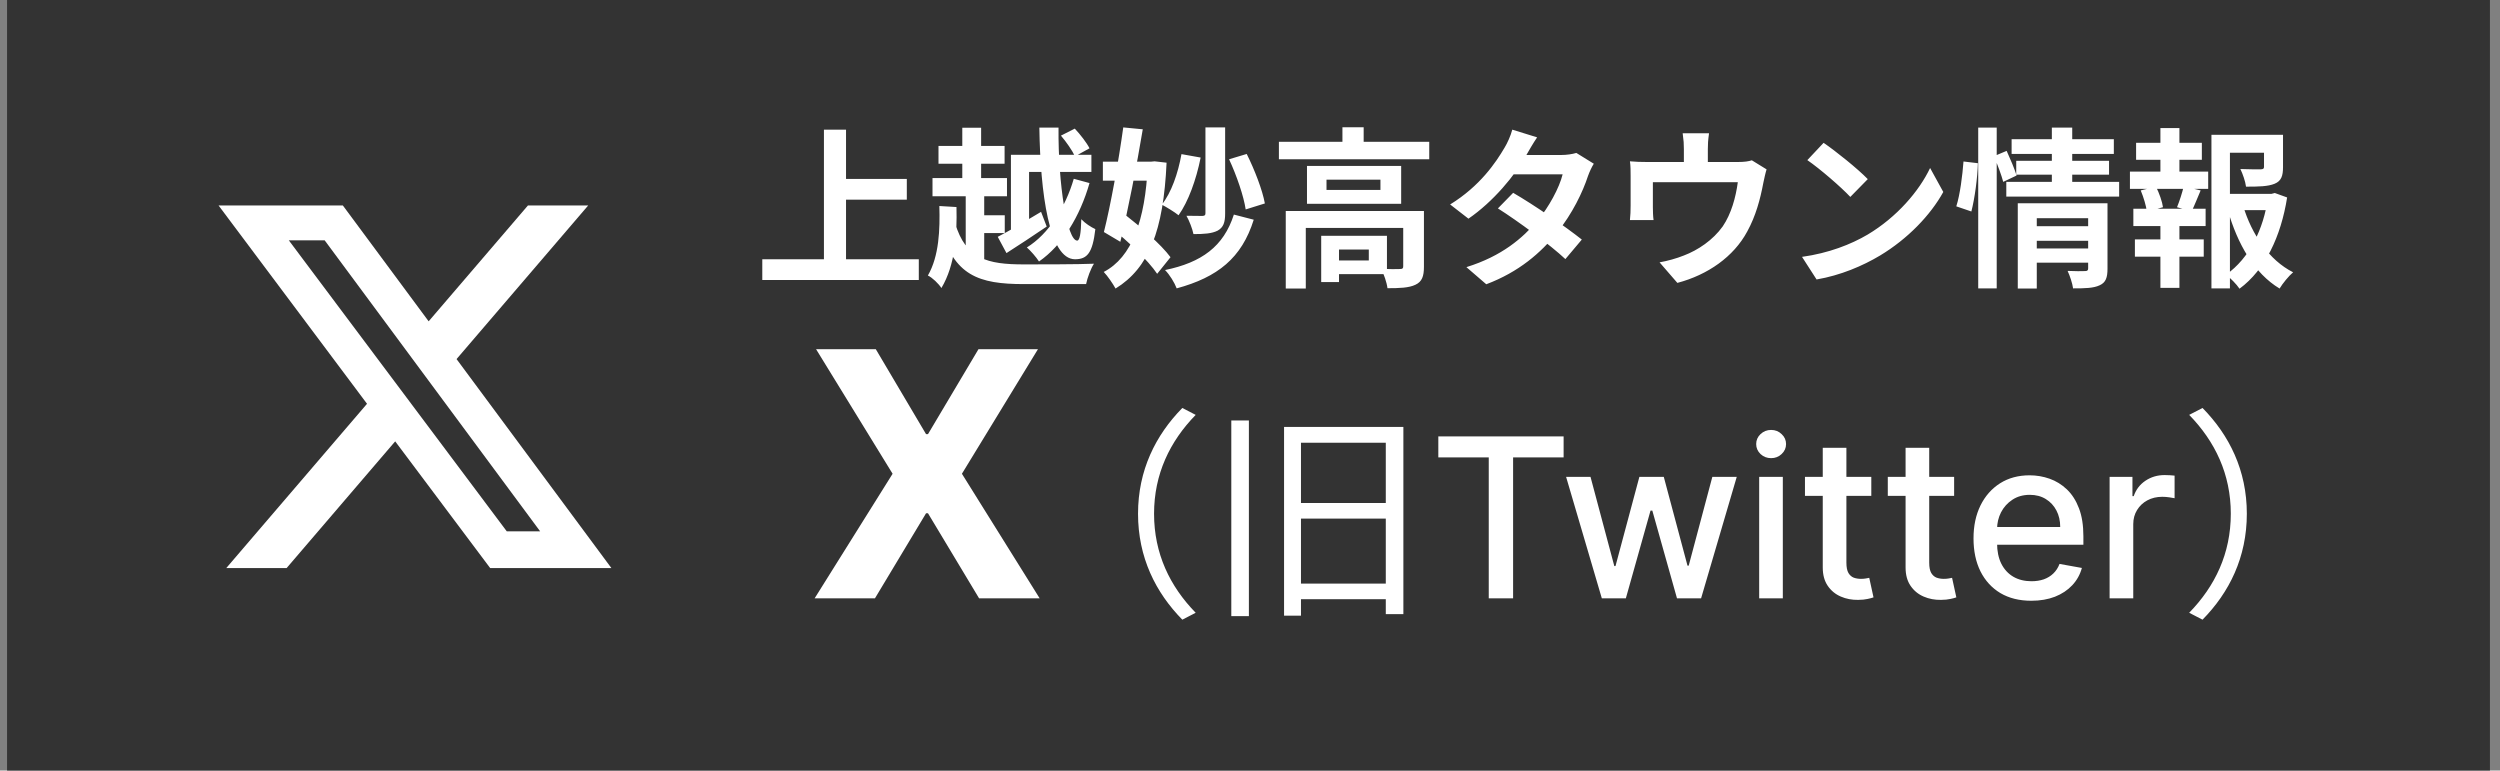 <svg width="146" height="45" viewBox="0 0 146 45" fill="none" xmlns="http://www.w3.org/2000/svg">
<rect x="0" y="0" width="146" height="45" fill="#808080" stroke="none"/>
<rect x="0.412" width="145" height="45" fill="#333333"/>
<path d="M48.798 10.451H52.958V11.661H48.798V10.451ZM44.518 15.141H53.658V16.351H44.518V15.141ZM48.118 7.571H49.408V15.811H48.118V7.571ZM59.038 9.041H63.738V10.041H60.098V13.771H59.038V9.041ZM58.268 13.831C58.898 13.511 59.868 12.931 60.798 12.371L61.128 13.231C60.338 13.771 59.478 14.331 58.778 14.781L58.268 13.831ZM54.808 8.521H58.668V9.561H54.808V8.521ZM54.458 10.401H58.808V11.461H54.458V10.401ZM56.798 12.571H58.678V13.611H56.798V12.571ZM56.198 7.461H57.298V11.041H56.198V7.461ZM56.398 11.051H57.478V15.591H56.398V11.051ZM55.778 13.031C56.398 15.131 57.678 15.441 59.798 15.441C60.508 15.441 63.038 15.441 63.888 15.401C63.708 15.671 63.498 16.231 63.428 16.591H59.788C57.148 16.591 55.708 16.091 54.928 13.301L55.778 13.031ZM60.698 7.451H61.818C61.788 10.791 62.328 14.051 62.908 14.051C63.048 14.051 63.128 13.671 63.148 12.801C63.368 13.041 63.708 13.261 63.968 13.381C63.808 14.771 63.498 15.141 62.778 15.141C61.268 15.131 60.758 11.291 60.698 7.451ZM61.958 7.921L62.768 7.511C63.088 7.851 63.468 8.341 63.628 8.661L62.778 9.131C62.628 8.801 62.268 8.281 61.958 7.921ZM54.858 12.031L55.858 12.091C55.898 13.691 55.788 15.471 54.978 16.821C54.818 16.571 54.438 16.201 54.188 16.091C54.848 14.951 54.898 13.391 54.858 12.031ZM62.708 10.441L63.628 10.691C63.068 12.641 62.048 14.321 60.678 15.271C60.518 15.021 60.188 14.641 59.968 14.451C61.238 13.671 62.228 12.101 62.708 10.441ZM70.398 7.441H71.548V12.471C71.548 12.991 71.448 13.281 71.108 13.471C70.768 13.641 70.328 13.671 69.698 13.671C69.638 13.361 69.448 12.881 69.288 12.601C69.678 12.611 70.088 12.611 70.218 12.611C70.358 12.601 70.398 12.571 70.398 12.451V7.441ZM68.998 9.001L70.118 9.201C69.858 10.501 69.398 11.771 68.828 12.571C68.608 12.391 68.118 12.091 67.848 11.951C68.408 11.251 68.798 10.121 68.998 9.001ZM72.058 12.531L73.218 12.831C72.518 15.071 71.108 16.191 68.718 16.841C68.588 16.501 68.308 16.041 68.038 15.771C70.168 15.331 71.458 14.401 72.058 12.531ZM71.778 9.301L72.808 8.991C73.268 9.911 73.728 11.101 73.868 11.881L72.748 12.231C72.638 11.471 72.218 10.241 71.778 9.301ZM64.408 9.441H67.488V10.551H64.408V9.441ZM65.598 7.441L66.738 7.551C66.388 9.661 65.868 12.311 65.428 14.121L64.468 13.551C64.858 12.001 65.328 9.411 65.598 7.441ZM64.898 13.301L65.608 12.461C66.558 13.201 67.808 14.271 68.358 15.021L67.578 15.991C67.058 15.211 65.858 14.081 64.898 13.301ZM67.028 9.441H67.228L67.428 9.421L68.128 9.501C67.948 13.481 67.088 15.661 65.148 16.851C64.988 16.561 64.688 16.121 64.458 15.881C66.098 15.031 66.888 12.871 67.028 9.661V9.441ZM74.688 8.281H83.468V9.301H74.688V8.281ZM78.398 7.431H79.638V8.791H78.398V7.431ZM75.088 12.321H82.398V13.311H76.258V16.851H75.088V12.321ZM81.948 12.321H83.158V15.581C83.158 16.131 83.048 16.451 82.658 16.631C82.278 16.811 81.748 16.831 81.028 16.831C80.988 16.491 80.818 16.011 80.658 15.701C81.108 15.721 81.618 15.721 81.758 15.711C81.908 15.711 81.948 15.671 81.948 15.551V12.321ZM77.158 13.771H78.198V16.471H77.158V13.771ZM77.678 13.771H80.998V16.011H77.678V15.211H79.938V14.571H77.678V13.771ZM77.468 10.491V11.091H80.618V10.491H77.468ZM76.328 9.691H81.828V11.901H76.328V9.691ZM88.368 11.261C89.598 11.971 91.448 13.251 92.378 13.991L91.418 15.131C90.548 14.311 88.648 12.911 87.478 12.171L88.368 11.261ZM93.078 9.561C92.958 9.751 92.828 10.031 92.738 10.281C92.438 11.201 91.828 12.481 90.928 13.591C89.988 14.761 88.708 15.881 86.798 16.601L85.638 15.601C87.728 14.951 88.918 13.901 89.778 12.901C90.448 12.111 91.068 10.961 91.258 10.181H87.878L88.338 9.051H91.188C91.498 9.051 91.828 9.001 92.058 8.931L93.078 9.561ZM89.768 8.021C89.528 8.371 89.268 8.831 89.148 9.041C88.478 10.251 87.198 11.781 85.758 12.771L84.688 11.941C86.438 10.861 87.358 9.491 87.868 8.621C88.018 8.381 88.228 7.921 88.318 7.571L89.768 8.021ZM99.808 7.781C99.748 8.211 99.738 8.411 99.738 8.701C99.738 8.961 99.738 9.761 99.738 10.141H98.338C98.338 9.701 98.338 8.961 98.338 8.701C98.338 8.411 98.328 8.211 98.268 7.781H99.808ZM103.168 9.891C103.098 10.111 103.018 10.491 102.978 10.681C102.798 11.641 102.538 12.611 102.038 13.521C101.248 14.991 99.738 16.051 97.958 16.521L96.918 15.321C97.378 15.241 97.918 15.091 98.338 14.921C99.158 14.611 100.038 14.021 100.608 13.221C101.108 12.481 101.368 11.531 101.488 10.641H96.528C96.528 10.991 96.528 11.801 96.528 12.111C96.528 12.331 96.538 12.651 96.568 12.851H95.188C95.218 12.601 95.228 12.281 95.228 12.011C95.228 11.681 95.228 10.651 95.228 10.271C95.228 10.051 95.228 9.651 95.188 9.421C95.528 9.451 95.828 9.461 96.208 9.461H101.478C101.888 9.461 102.128 9.421 102.308 9.361L103.168 9.891ZM106.498 8.341C107.188 8.811 108.488 9.851 109.078 10.461L108.058 11.501C107.538 10.941 106.278 9.851 105.548 9.351L106.498 8.341ZM105.238 15.001C106.808 14.781 108.098 14.271 109.068 13.701C110.778 12.681 112.078 11.161 112.718 9.811L113.488 11.211C112.738 12.571 111.408 13.951 109.798 14.921C108.778 15.531 107.488 16.081 106.088 16.321L105.238 15.001ZM118.708 13.211H122.168V14.061H118.708V13.211ZM117.478 8.131H123.448V8.991H117.478V8.131ZM117.748 9.391H123.168V10.201H117.748V9.391ZM117.168 10.621H123.758V11.481H117.168V10.621ZM118.718 14.511H122.188V15.341H118.718V14.511ZM117.838 11.871H122.118V12.741H118.948V16.851H117.838V11.871ZM121.948 11.871H123.078V15.691C123.078 16.211 122.978 16.501 122.618 16.661C122.258 16.831 121.768 16.841 121.068 16.841C121.028 16.541 120.878 16.101 120.748 15.821C121.148 15.841 121.628 15.841 121.768 15.831C121.898 15.831 121.948 15.791 121.948 15.671V11.871ZM119.828 7.451H121.018V10.901H119.828V7.451ZM115.528 7.451H116.608V16.841H115.528V7.451ZM114.668 9.431L115.508 9.531C115.488 10.371 115.328 11.571 115.128 12.351L114.248 12.051C114.468 11.361 114.608 10.241 114.668 9.431ZM116.448 9.121L117.188 8.811C117.398 9.271 117.658 9.881 117.768 10.251L116.988 10.621C116.888 10.231 116.648 9.601 116.448 9.121ZM129.738 11.321H132.798V12.271H129.738V11.321ZM129.148 7.871H132.828V8.921H130.228V16.841H129.148V7.871ZM132.218 7.871H133.328V9.761C133.328 10.271 133.228 10.571 132.838 10.731C132.448 10.891 131.908 10.901 131.168 10.901C131.128 10.591 130.978 10.161 130.838 9.871C131.328 9.891 131.878 9.891 132.018 9.891C132.178 9.881 132.218 9.851 132.218 9.741V7.871ZM130.998 12.021C131.498 13.681 132.508 15.191 133.918 15.901C133.658 16.121 133.308 16.551 133.128 16.851C131.648 15.961 130.668 14.251 130.098 12.251L130.998 12.021ZM132.448 11.321H132.658L132.848 11.271L133.568 11.531C133.208 13.811 132.288 15.751 130.788 16.861C130.608 16.591 130.258 16.241 129.998 16.041C131.368 15.091 132.198 13.361 132.448 11.551V11.321ZM124.748 8.341H128.588V9.331H124.748V8.341ZM124.678 13.981H128.698V14.991H124.678V13.981ZM124.388 10.021H128.958V11.031H124.388V10.021ZM124.588 12.191H128.808V13.201H124.588V12.191ZM126.168 7.481H127.278V10.401H126.168V7.481ZM126.168 12.611H127.278V16.811H126.168V12.611ZM127.528 10.881L128.518 11.121C128.318 11.581 128.148 12.031 127.988 12.341L127.138 12.101C127.278 11.761 127.448 11.241 127.528 10.881ZM125.018 11.121L125.908 10.901C126.098 11.271 126.278 11.791 126.318 12.101L125.378 12.361C125.338 12.041 125.188 11.521 125.018 11.121Z" fill="white"/>
<path d="M51.148 20.395L54.081 25.353H54.195L57.142 20.395H60.615L56.176 27.668L60.715 34.941H57.178L54.195 29.976H54.081L51.098 34.941H47.575L52.128 27.668L47.66 20.395H51.148Z" fill="white"/>
<path d="M66.461 30.001C66.461 27.466 67.488 25.412 69.048 23.826L69.828 24.229C68.32 25.776 67.397 27.687 67.397 30.001C67.397 32.328 68.32 34.239 69.828 35.786L69.048 36.189C67.488 34.603 66.461 32.549 66.461 30.001ZM74.989 24.931H81.957V35.864H80.93V25.854H75.977V35.955H74.989V24.931ZM75.587 34.083H81.138V34.993H75.587V34.083ZM75.613 29.377H81.138V30.287H75.613V29.377ZM71.908 24.554H72.935V35.981H71.908V24.554ZM83.998 26.714V25.486H91.315V26.714H88.365V34.941H86.943V26.714H83.998ZM93.546 34.941L91.46 27.85H92.886L94.275 33.057H94.345L95.739 27.85H97.165L98.55 33.034H98.62L100 27.85H101.426L99.344 34.941H97.936L96.496 29.821H96.39L94.95 34.941H93.546ZM102.736 34.941V27.85H104.117V34.941H102.736ZM103.433 26.756C103.193 26.756 102.987 26.676 102.815 26.516C102.646 26.353 102.561 26.159 102.561 25.934C102.561 25.706 102.646 25.512 102.815 25.352C102.987 25.189 103.193 25.108 103.433 25.108C103.674 25.108 103.878 25.189 104.047 25.352C104.22 25.512 104.306 25.706 104.306 25.934C104.306 26.159 104.22 26.353 104.047 26.516C103.878 26.676 103.674 26.756 103.433 26.756ZM109.284 27.85V28.958H105.41V27.85H109.284ZM106.449 26.151H107.83V32.859C107.83 33.127 107.87 33.328 107.95 33.464C108.03 33.596 108.133 33.687 108.259 33.736C108.388 33.782 108.528 33.805 108.679 33.805C108.79 33.805 108.887 33.798 108.97 33.782C109.053 33.767 109.118 33.755 109.164 33.745L109.413 34.886C109.333 34.916 109.219 34.947 109.071 34.978C108.924 35.012 108.739 35.03 108.517 35.033C108.154 35.039 107.816 34.975 107.502 34.839C107.188 34.704 106.934 34.495 106.74 34.212C106.546 33.928 106.449 33.573 106.449 33.145V26.151ZM114.121 27.85V28.958H110.247V27.85H114.121ZM111.286 26.151H112.666V32.859C112.666 33.127 112.706 33.328 112.786 33.464C112.866 33.596 112.97 33.687 113.096 33.736C113.225 33.782 113.365 33.805 113.516 33.805C113.627 33.805 113.724 33.798 113.807 33.782C113.89 33.767 113.954 33.755 114.001 33.745L114.25 34.886C114.17 34.916 114.056 34.947 113.908 34.978C113.761 35.012 113.576 35.03 113.354 35.033C112.991 35.039 112.653 34.975 112.339 34.839C112.025 34.704 111.771 34.495 111.577 34.212C111.383 33.928 111.286 33.573 111.286 33.145V26.151ZM118.627 35.084C117.929 35.084 117.327 34.935 116.822 34.636C116.321 34.335 115.933 33.911 115.659 33.367C115.388 32.819 115.253 32.177 115.253 31.442C115.253 30.715 115.388 30.075 115.659 29.521C115.933 28.967 116.315 28.535 116.804 28.224C117.296 27.913 117.872 27.758 118.531 27.758C118.931 27.758 119.318 27.824 119.694 27.956C120.069 28.088 120.406 28.296 120.705 28.579C121.003 28.863 121.239 29.23 121.411 29.683C121.584 30.132 121.67 30.678 121.67 31.322V31.811H116.033V30.777H120.317C120.317 30.414 120.243 30.092 120.095 29.812C119.948 29.529 119.74 29.306 119.472 29.143C119.208 28.98 118.897 28.898 118.54 28.898C118.152 28.898 117.813 28.993 117.524 29.184C117.238 29.372 117.016 29.618 116.859 29.923C116.705 30.224 116.629 30.552 116.629 30.906V31.714C116.629 32.188 116.712 32.591 116.878 32.923C117.047 33.256 117.283 33.51 117.584 33.685C117.886 33.858 118.238 33.944 118.641 33.944C118.903 33.944 119.141 33.907 119.357 33.833C119.572 33.756 119.758 33.642 119.915 33.491C120.072 33.34 120.192 33.154 120.276 32.933L121.582 33.168C121.477 33.553 121.29 33.89 121.019 34.179C120.751 34.465 120.414 34.689 120.008 34.849C119.605 35.005 119.144 35.084 118.627 35.084ZM123.201 34.941V27.85H124.535V28.976H124.609C124.739 28.595 124.966 28.295 125.292 28.076C125.622 27.855 125.994 27.744 126.41 27.744C126.496 27.744 126.597 27.747 126.714 27.753C126.834 27.759 126.928 27.767 126.996 27.776V29.096C126.941 29.081 126.842 29.064 126.701 29.046C126.559 29.024 126.417 29.013 126.276 29.013C125.95 29.013 125.659 29.083 125.403 29.221C125.151 29.357 124.951 29.546 124.803 29.789C124.655 30.029 124.582 30.303 124.582 30.611V34.941H123.201ZM131.215 30.001C131.215 32.549 130.188 34.603 128.628 36.189L127.848 35.786C129.356 34.239 130.279 32.328 130.279 30.001C130.279 27.687 129.356 25.776 127.848 24.229L128.628 23.826C130.188 25.412 131.215 27.466 131.215 30.001Z" fill="white"/>
<path d="M30.831 12H34.35L26.663 20.97L35.706 33.176H28.627L23.079 25.775L16.738 33.176H13.213L21.434 23.581L12.765 12H20.023L25.033 18.765L30.831 12ZM29.594 31.028H31.543L18.961 14.036H16.867L29.594 31.028Z" fill="white"/>
</svg>
